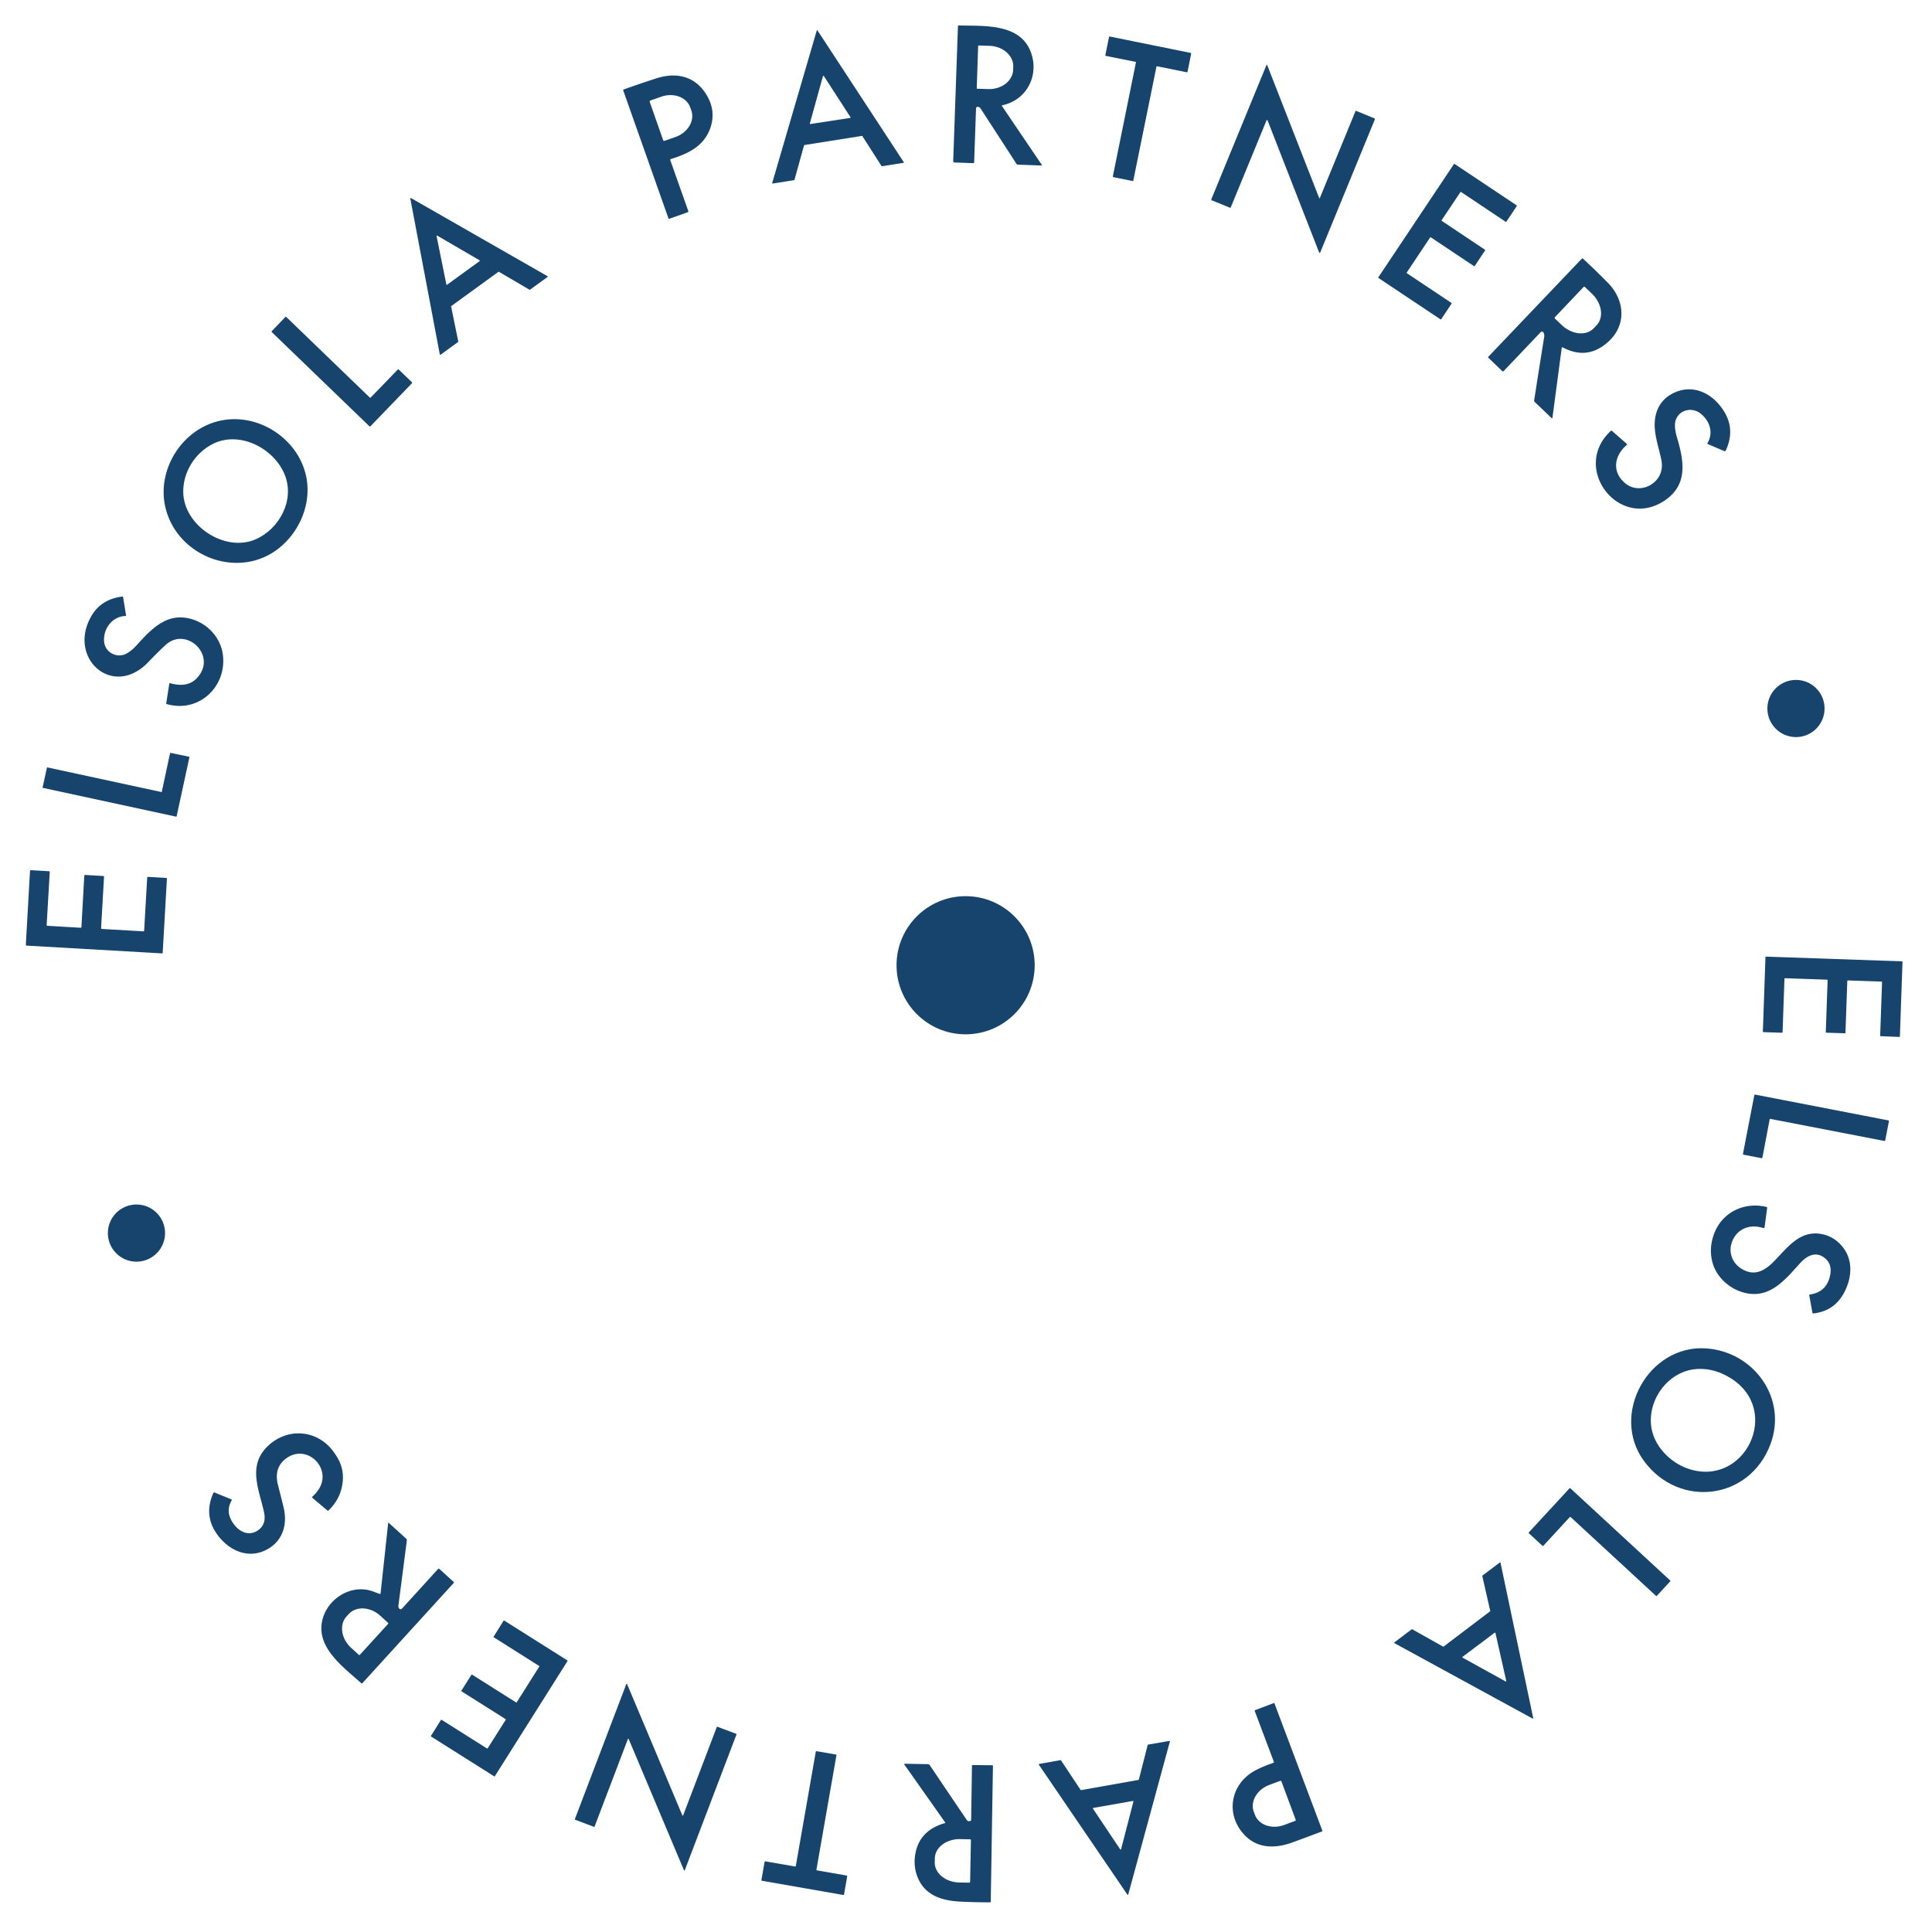 <?xml version="1.0" encoding="UTF-8" standalone="no"?> <svg xmlns="http://www.w3.org/2000/svg" viewBox="0.00 0.00 1448.00 1448.00"> <g fill="#16446d"> <path d=" M 751.29 78.87 A 0.45 0.44 -23.1 0 0 751.01 79.55 L 780.78 123.51 Q 781.16 124.07 780.48 124.05 L 762.64 123.37 Q 762.18 123.35 761.93 122.97 Q 748.46 102.11 734.92 81.33 Q 734.24 80.29 732.99 80.07 A 1.25 1.24 6.2 0 0 731.52 81.25 L 730.10 121.61 Q 730.08 122.30 729.39 122.27 L 715.32 121.79 A 0.94 0.94 0.0 0 1 714.41 120.82 L 717.97 19.52 Q 717.98 19.06 718.45 19.08 C 737.56 19.62 765.41 17.18 773.00 40.23 C 778.64 57.35 769.12 75.07 751.29 78.87 Z M 733.10 34.43 L 732.05 66.12 A 0.37 0.37 0.0 0 0 732.41 66.50 L 740.53 66.77 A 18.32 15.08 1.9 0 0 759.34 52.30 L 759.42 50.03 A 18.32 15.08 1.9 0 0 741.61 34.35 L 733.48 34.08 A 0.37 0.37 0.0 0 0 733.10 34.43 Z"></path> <path d=" M 602.63 108.92 L 595.43 134.79 A 0.31 0.31 0.0 0 1 595.18 135.01 L 579.08 137.57 A 0.31 0.31 0.0 0 1 578.74 137.18 L 612.14 22.91 A 0.31 0.31 0.0 0 1 612.70 22.82 L 677.36 121.55 A 0.31 0.31 0.0 0 1 677.15 122.03 L 661.00 124.59 A 0.31 0.31 0.0 0 1 660.69 124.45 L 646.33 101.99 A 0.31 0.31 0.0 0 0 646.02 101.85 L 602.88 108.70 A 0.31 0.31 0.0 0 0 602.63 108.92 Z M 606.97 92.51 A 0.35 0.35 0.0 0 0 607.36 92.95 L 637.19 88.38 A 0.35 0.35 0.0 0 0 637.43 87.85 L 617.43 56.92 A 0.35 0.35 0.0 0 0 616.80 57.02 L 606.97 92.51 Z"></path> <path d=" M 848.89 135.70 L 834.38 132.73 A 0.42 0.42 0.0 0 1 834.05 132.24 L 851.36 46.84 A 0.42 0.42 0.0 0 0 851.03 46.35 L 828.76 41.88 A 0.42 0.42 0.0 0 1 828.43 41.39 L 831.21 27.69 A 0.42 0.42 0.0 0 1 831.70 27.36 L 892.44 39.68 A 0.42 0.42 0.0 0 1 892.77 40.17 L 890.03 53.84 A 0.42 0.42 0.0 0 1 889.54 54.17 L 867.23 49.67 A 0.42 0.42 0.0 0 0 866.74 50.00 L 849.38 135.37 A 0.42 0.42 0.0 0 1 848.89 135.70 Z"></path> <path d=" M 988.64 148.26 Q 988.94 149.03 989.26 148.26 L 1015.92 83.30 A 0.38 0.38 0.0 0 1 1016.42 83.09 L 1030.06 88.71 A 0.64 0.64 0.0 0 1 1030.40 89.55 L 989.43 189.35 Q 989.27 189.72 988.96 189.47 Q 988.69 189.26 988.49 188.76 Q 969.19 139.38 950.16 90.58 Q 949.63 89.24 949.09 90.57 L 922.43 155.43 A 0.48 0.48 0.0 0 1 921.81 155.69 L 908.10 150.07 A 0.48 0.48 0.0 0 1 907.84 149.45 L 949.08 49.02 Q 949.46 48.09 949.83 49.03 L 988.64 148.26 Z"></path> <path d=" M 502.37 120.04 L 515.82 158.07 Q 516.09 158.84 515.33 159.11 L 501.93 163.86 Q 501.16 164.14 500.89 163.37 L 467.09 67.73 A 0.53 0.52 71.0 0 1 467.41 67.06 Q 479.52 62.74 491.83 58.76 C 506.99 53.86 520.68 57.12 529.10 70.39 Q 536.90 82.68 532.43 95.79 C 527.73 109.60 515.60 115.24 502.78 119.22 A 0.64 0.63 72.0 0 0 502.37 120.04 Z M 486.94 76.32 L 497.02 105.10 A 0.76 0.76 0.0 0 0 497.99 105.57 L 506.20 102.70 A 17.84 14.84 -19.3 0 0 518.13 82.79 L 517.36 80.58 A 17.84 14.84 -19.3 0 0 495.61 72.47 L 487.40 75.35 A 0.76 0.76 0.0 0 0 486.94 76.32 Z"></path> <path d=" M 1080.69 165.62 L 1112.85 187.09 A 0.50 0.50 0.0 0 1 1112.98 187.79 L 1105.35 199.27 A 0.50 0.50 0.0 0 1 1104.65 199.41 L 1072.48 177.94 A 0.50 0.50 0.0 0 0 1071.78 178.08 L 1054.40 204.14 A 0.50 0.50 0.0 0 0 1054.54 204.84 L 1087.72 226.97 A 0.50 0.50 0.0 0 1 1087.86 227.67 L 1080.23 239.14 A 0.50 0.50 0.0 0 1 1079.53 239.28 L 1033.26 208.42 A 0.50 0.50 0.0 0 1 1033.12 207.72 L 1089.61 123.10 A 0.50 0.50 0.0 0 1 1090.31 122.96 L 1136.59 153.85 A 0.50 0.50 0.0 0 1 1136.73 154.55 L 1129.07 166.02 A 0.50 0.50 0.0 0 1 1128.37 166.16 L 1095.17 143.97 A 0.50 0.50 0.0 0 0 1094.47 144.11 L 1080.55 164.92 A 0.50 0.50 0.0 0 0 1080.69 165.62 Z"></path> <path d=" M 373.56 203.72 L 338.24 229.38 A 0.34 0.34 0.0 0 0 338.10 229.72 L 343.46 255.99 A 0.34 0.34 0.0 0 1 343.32 256.33 L 330.17 265.88 A 0.34 0.34 0.0 0 1 329.64 265.67 L 307.52 148.80 A 0.34 0.34 0.0 0 1 308.02 148.45 L 410.36 207.00 A 0.34 0.34 0.0 0 1 410.39 207.57 L 397.22 217.12 A 0.34 0.34 0.0 0 1 396.85 217.14 L 373.93 203.70 A 0.34 0.34 0.0 0 0 373.56 203.72 Z M 334.54 213.21 A 0.34 0.34 0.0 0 0 335.08 213.42 L 359.49 195.67 A 0.34 0.34 0.0 0 0 359.46 195.10 L 327.71 176.61 A 0.34 0.34 0.0 0 0 327.21 176.97 L 334.54 213.21 Z"></path> <path d=" M 1171.24 260.35 A 0.52 0.52 0.0 0 0 1170.48 260.74 L 1163.53 313.14 A 0.37 0.37 0.0 0 1 1162.91 313.35 L 1150.11 301.14 Q 1149.72 300.76 1149.80 300.21 Q 1153.50 276.39 1157.33 252.64 Q 1157.61 250.92 1156.85 249.32 A 1.32 1.31 -35.9 0 0 1154.71 248.98 L 1126.95 278.12 A 0.74 0.73 -46.4 0 1 1125.91 278.15 L 1115.43 268.06 A 0.44 0.44 0.0 0 1 1115.41 267.44 L 1185.58 193.83 A 0.54 0.54 0.0 0 1 1186.34 193.81 Q 1195.95 202.66 1205.18 212.06 C 1217.68 224.80 1219.35 243.45 1205.40 256.11 Q 1189.81 270.27 1171.24 260.35 Z M 1186.83 215.13 L 1165.38 237.73 A 0.74 0.74 0.0 0 0 1165.41 238.78 L 1170.48 243.60 A 19.08 14.74 43.5 0 0 1194.47 246.04 L 1196.64 243.74 A 19.08 14.74 43.5 0 0 1192.95 219.92 L 1187.87 215.10 A 0.74 0.74 0.0 0 0 1186.83 215.13 Z"></path> <path d=" M 277.84 297.93 L 298.12 276.99 A 0.50 0.50 0.0 0 1 298.83 276.97 L 308.76 286.50 A 0.50 0.50 0.0 0 1 308.77 287.21 L 277.61 319.51 A 0.50 0.50 0.0 0 1 276.90 319.52 L 203.69 248.90 A 0.50 0.50 0.0 0 1 203.68 248.19 L 213.87 237.60 A 0.50 0.50 0.0 0 1 214.58 237.59 L 277.13 297.94 A 0.50 0.50 0.0 0 0 277.84 297.93 Z"></path> <path d=" M 1274.41 309.85 C 1266.83 303.97 1255.61 308.40 1255.36 318.30 Q 1255.25 322.41 1256.89 327.94 C 1262.06 345.43 1265.35 363.20 1247.68 375.11 C 1213.67 398.03 1177.07 350.84 1207.32 322.90 A 0.57 0.56 43.8 0 1 1208.08 322.89 L 1219.18 332.60 Q 1219.71 333.07 1219.17 333.53 C 1209.41 341.84 1208.03 354.32 1218.54 362.57 C 1226.50 368.83 1237.98 365.76 1243.08 357.64 Q 1246.66 351.93 1245.06 344.24 C 1243.36 336.02 1240.22 327.09 1240.15 318.72 C 1240.05 307.01 1245.50 297.78 1256.76 293.51 C 1271.83 287.79 1286.12 297.09 1293.20 310.17 Q 1300.16 323.03 1293.48 337.57 A 0.96 0.96 0.0 0 1 1292.24 338.05 L 1280.02 332.86 A 0.57 0.57 0.0 0 1 1279.76 332.05 C 1284.45 324.12 1281.31 315.20 1274.41 309.85 Z"></path> <path d=" M 124.20 381.30 C 116.83 352.65 136.19 321.32 165.45 315.21 C 195.79 308.88 227.65 331.72 230.33 362.91 C 231.89 381.05 223.36 399.32 209.36 410.62 C 179.40 434.80 133.58 417.74 124.20 381.30 Z M 191.31 404.33 C 209.27 396.69 221.12 374.91 213.41 355.81 C 205.41 335.97 179.45 322.49 159.31 332.80 C 146.06 339.59 137.20 353.77 137.33 368.70 C 137.56 393.82 168.31 414.11 191.31 404.33 Z"></path> <path d=" M 147.65 508.15 C 163.27 491.38 139.58 468.99 123.99 483.50 Q 117.48 489.56 111.31 496.07 C 84.69 524.17 50.27 493.33 68.43 461.80 Q 75.75 449.10 91.65 447.10 Q 92.18 447.03 92.27 447.56 L 94.47 461.17 A 0.43 0.42 84.0 0 1 94.07 461.67 C 83.95 461.98 77.14 471.56 78.04 480.99 C 78.83 489.30 88.19 493.97 95.48 489.47 Q 99.05 487.27 101.90 484.15 C 111.15 474.00 121.88 461.68 137.00 462.80 C 152.54 463.96 165.73 476.35 167.18 491.90 C 169.39 515.61 148.26 534.51 124.88 527.66 Q 124.52 527.55 124.58 527.19 L 126.87 512.49 Q 126.96 511.89 127.56 512.05 C 135.23 514.19 142.40 513.79 147.65 508.15 Z"></path> <circle cx="1346.05" cy="531.01" r="21.43"></circle> <path d=" M 121.30 593.26 L 127.44 564.61 A 0.42 0.42 0.0 0 1 127.94 564.29 L 141.62 567.15 A 0.42 0.42 0.0 0 1 141.94 567.65 L 132.40 611.73 A 0.42 0.42 0.0 0 1 131.90 612.05 L 32.29 590.53 A 0.42 0.42 0.0 0 1 31.97 590.03 L 35.14 575.51 A 0.42 0.42 0.0 0 1 35.64 575.19 L 120.80 593.58 A 0.42 0.42 0.0 0 0 121.30 593.26 Z"></path> <path d=" M 76.29 696.22 L 107.46 698.03 A 0.55 0.55 0.0 0 0 108.04 697.51 L 110.32 657.72 A 0.55 0.55 0.0 0 1 110.90 657.20 L 124.58 657.98 A 0.55 0.55 0.0 0 1 125.10 658.56 L 121.93 714.02 A 0.55 0.55 0.0 0 1 121.35 714.54 L 19.88 708.72 A 0.55 0.55 0.0 0 1 19.36 708.14 L 22.50 652.70 A 0.55 0.55 0.0 0 1 23.08 652.18 L 36.77 652.96 A 0.55 0.55 0.0 0 1 37.29 653.54 L 34.97 693.31 A 0.55 0.55 0.0 0 0 35.49 693.89 L 60.45 695.33 A 0.55 0.55 0.0 0 0 61.03 694.81 L 63.18 656.27 A 0.55 0.55 0.0 0 1 63.76 655.75 L 77.45 656.55 A 0.55 0.55 0.0 0 1 77.97 657.13 L 75.77 695.64 A 0.55 0.55 0.0 0 0 76.29 696.22 Z"></path> <circle cx="723.71" cy="723.43" r="51.77"></circle> <path d=" M 1337.41 733.61 L 1336.02 773.56 A 0.48 0.48 0.0 0 1 1335.52 774.02 L 1321.70 773.57 A 0.48 0.48 0.0 0 1 1321.24 773.07 L 1323.19 717.43 A 0.48 0.48 0.0 0 1 1323.69 716.97 L 1425.43 720.51 A 0.48 0.48 0.0 0 1 1425.89 721.01 L 1423.93 776.69 A 0.48 0.48 0.0 0 1 1423.43 777.15 L 1409.61 776.61 A 0.48 0.48 0.0 0 1 1409.15 776.11 L 1410.57 736.17 A 0.48 0.48 0.0 0 0 1410.11 735.67 L 1385.01 734.82 A 0.48 0.48 0.0 0 0 1384.51 735.28 L 1383.15 773.96 A 0.48 0.48 0.0 0 1 1382.65 774.42 L 1368.86 773.99 A 0.48 0.48 0.0 0 1 1368.40 773.49 L 1369.77 734.75 A 0.48 0.48 0.0 0 0 1369.31 734.25 L 1337.91 733.15 A 0.48 0.48 0.0 0 0 1337.41 733.61 Z"></path> <path d=" M 1320.23 868.03 L 1306.77 865.43 A 0.56 0.56 0.0 0 1 1306.33 864.77 L 1314.83 820.83 A 0.56 0.56 0.0 0 1 1315.49 820.39 L 1415.27 839.71 A 0.56 0.56 0.0 0 1 1415.71 840.37 L 1412.94 854.68 A 0.56 0.56 0.0 0 1 1412.28 855.12 L 1326.98 838.62 A 0.56 0.56 0.0 0 0 1326.32 839.06 L 1320.89 867.59 A 0.56 0.56 0.0 0 1 1320.23 868.03 Z"></path> <circle cx="102.27" cy="924.18" r="21.43"></circle> <path d=" M 1284.71 924.63 C 1290.78 908.46 1307.34 900.59 1323.97 904.57 A 0.64 0.64 0.0 0 1 1324.45 905.27 L 1322.53 919.75 A 0.79 0.79 0.0 0 1 1321.50 920.39 C 1313.18 917.62 1304.29 919.83 1299.69 927.46 C 1294.69 935.75 1296.86 945.71 1305.19 950.88 C 1314.60 956.73 1322.26 952.75 1329.37 945.56 C 1339.35 935.46 1348.56 922.05 1364.81 924.82 Q 1374.37 926.46 1380.83 934.32 C 1388.83 944.06 1388.20 957.09 1382.33 968.44 Q 1375.00 982.58 1359.23 984.38 A 0.80 0.79 -8.4 0 1 1358.35 983.73 L 1356.00 970.77 Q 1355.92 970.30 1356.39 970.23 Q 1369.12 968.42 1371.67 955.73 Q 1373.32 947.46 1367.67 942.90 C 1360.83 937.38 1353.98 941.37 1349.06 946.81 C 1338.97 957.97 1328.53 970.96 1312.75 969.76 C 1299.50 968.76 1286.79 959.02 1283.38 945.83 Q 1280.67 935.36 1284.71 924.63 Z"></path> <path d=" M 1326.81 1082.73 C 1310.97 1124.37 1258.33 1130.68 1232.09 1094.92 C 1206.57 1060.13 1235.56 1007.68 1278.64 1010.59 C 1314.48 1013.02 1339.99 1048.05 1326.81 1082.73 Z M 1272.38 1026.01 C 1251.19 1027.03 1235.26 1047.79 1237.46 1068.38 C 1239.05 1083.18 1251.31 1095.88 1264.81 1100.62 C 1307.55 1115.62 1336.18 1056.86 1296.79 1032.72 Q 1284.85 1025.40 1272.38 1026.01 Z"></path> <path d=" M 193.75 1146.67 Q 199.75 1142.24 197.90 1133.48 C 194.32 1116.61 185.33 1098.83 200.51 1084.03 C 214.90 1069.98 237.03 1071.22 249.31 1087.19 C 254.86 1094.39 257.76 1101.27 256.85 1110.48 Q 255.61 1123.03 246.21 1132.08 A 0.61 0.60 -46.8 0 1 245.39 1132.11 L 234.13 1122.61 Q 233.64 1122.20 234.12 1121.76 Q 236.77 1119.34 238.68 1116.50 C 249.49 1100.43 229.62 1081.06 213.92 1093.49 Q 205.13 1100.45 208.34 1112.95 Q 210.49 1121.31 212.54 1129.71 C 216.01 1143.98 210.88 1156.96 197.51 1162.53 C 183.23 1168.49 168.99 1160.11 161.35 1147.90 Q 153.02 1134.60 159.87 1119.02 Q 160.16 1118.37 160.82 1118.63 L 173.29 1123.70 Q 173.93 1123.95 173.60 1124.55 Q 170.24 1130.60 172.05 1136.24 C 174.83 1144.89 184.52 1153.47 193.75 1146.67 Z"></path> <path d=" M 1176.50 1137.06 L 1156.72 1158.52 A 0.49 0.49 0.0 0 1 1156.03 1158.55 L 1145.87 1149.17 A 0.49 0.49 0.0 0 1 1145.84 1148.48 L 1176.30 1115.51 A 0.49 0.49 0.0 0 1 1176.99 1115.48 L 1251.75 1184.52 A 0.49 0.49 0.0 0 1 1251.78 1185.21 L 1241.80 1196.02 A 0.49 0.49 0.0 0 1 1241.11 1196.05 L 1177.19 1137.03 A 0.49 0.49 0.0 0 0 1176.50 1137.06 Z"></path> <path d=" M 284.60 1194.66 Q 285.16 1194.88 285.23 1194.28 L 290.95 1141.36 Q 290.99 1141.03 291.23 1141.25 L 304.62 1153.38 A 1.02 0.99 25.3 0 1 304.95 1154.26 L 298.58 1203.53 A 2.54 2.53 34.1 0 0 298.89 1205.11 Q 299.53 1206.21 300.36 1206.12 Q 300.87 1206.06 301.60 1205.27 Q 315.00 1190.55 328.28 1175.96 A 0.76 0.75 -47.4 0 1 329.34 1175.91 L 340.19 1185.80 A 0.30 0.29 -48.5 0 1 340.21 1186.21 L 271.68 1261.42 Q 271.21 1261.94 270.70 1261.47 C 259.49 1251.38 242.56 1239.01 241.00 1223.00 C 239.03 1202.92 260.30 1185.64 279.64 1192.79 Q 282.23 1193.74 284.60 1194.66 Z M 269.69 1240.28 L 290.91 1217.03 A 0.51 0.51 0.0 0 0 290.88 1216.31 L 285.08 1211.02 A 18.40 15.04 42.4 0 0 261.36 1209.71 L 259.72 1211.50 A 18.40 15.04 42.4 0 0 263.17 1235.01 L 268.97 1240.31 A 0.51 0.51 0.0 0 0 269.69 1240.28 Z"></path> <path d=" M 1111.11 1180.84 L 1124.02 1171.08 A 0.38 0.38 0.0 0 1 1124.62 1171.31 L 1149.09 1287.55 A 0.38 0.38 0.0 0 1 1148.54 1287.97 L 1045.15 1231.55 A 0.38 0.38 0.0 0 1 1045.10 1230.92 L 1058.01 1221.14 A 0.38 0.38 0.0 0 1 1058.43 1221.11 L 1081.55 1234.09 A 0.38 0.38 0.0 0 0 1081.97 1234.06 L 1116.75 1207.69 A 0.38 0.38 0.0 0 0 1116.90 1207.30 L 1110.96 1181.23 A 0.38 0.38 0.0 0 1 1111.11 1180.84 Z M 1120.80 1223.88 A 0.35 0.35 0.0 0 0 1120.25 1223.67 L 1096.12 1241.79 A 0.35 0.35 0.0 0 0 1096.16 1242.37 L 1128.40 1260.19 A 0.35 0.35 0.0 0 0 1128.91 1259.81 L 1120.80 1223.88 Z"></path> <path d=" M 403.99 1248.55 L 370.13 1227.15 A 0.43 0.43 0.0 0 1 370.00 1226.56 L 377.38 1214.77 A 0.43 0.43 0.0 0 1 377.97 1214.63 L 425.17 1244.41 A 0.43 0.43 0.0 0 1 425.30 1245.00 L 370.92 1331.17 A 0.43 0.43 0.0 0 1 370.33 1331.30 L 323.16 1301.53 A 0.43 0.43 0.0 0 1 323.03 1300.94 L 330.44 1289.14 A 0.43 0.43 0.0 0 1 331.03 1289.00 L 364.94 1310.41 A 0.43 0.43 0.0 0 0 365.53 1310.28 L 379.00 1289.00 A 0.43 0.43 0.0 0 0 378.87 1288.41 L 345.98 1267.66 A 0.43 0.43 0.0 0 1 345.85 1267.07 L 353.30 1255.29 A 0.43 0.43 0.0 0 1 353.89 1255.16 L 386.73 1275.90 A 0.43 0.43 0.0 0 0 387.32 1275.77 L 404.12 1249.14 A 0.43 0.43 0.0 0 0 403.99 1248.55 Z"></path> <path d=" M 445.18 1369.20 L 431.04 1363.84 A 0.33 0.33 0.0 0 1 430.85 1363.41 L 469.39 1262.23 A 0.33 0.33 0.0 0 1 470.00 1262.22 L 511.41 1360.58 A 0.33 0.33 0.0 0 0 512.02 1360.57 L 537.23 1294.34 A 0.33 0.33 0.0 0 1 537.66 1294.15 L 551.80 1299.50 A 0.33 0.33 0.0 0 1 551.99 1299.93 L 513.23 1401.70 A 0.33 0.33 0.0 0 1 512.62 1401.71 L 471.20 1303.37 A 0.33 0.33 0.0 0 0 470.59 1303.38 L 445.61 1369.01 A 0.33 0.33 0.0 0 1 445.18 1369.20 Z"></path> <path d=" M 954.69 1320.30 L 940.43 1282.45 Q 940.22 1281.88 940.79 1281.67 L 954.75 1276.40 A 0.32 0.32 0.0 0 1 955.16 1276.59 L 991.06 1372.00 A 0.50 0.49 69.9 0 1 990.77 1372.64 Q 979.78 1376.79 968.67 1380.86 C 956.11 1385.47 942.81 1385.62 933.10 1375.66 C 917.79 1359.94 922.14 1336.37 941.55 1326.54 Q 947.58 1323.49 954.24 1321.26 Q 954.96 1321.02 954.69 1320.30 Z M 971.10 1363.88 L 960.39 1335.09 A 0.65 0.65 0.0 0 0 959.55 1334.71 L 951.31 1337.77 A 17.90 14.84 -20.4 0 0 939.71 1357.92 L 940.53 1360.11 A 17.90 14.84 -20.4 0 0 962.48 1367.78 L 970.71 1364.72 A 0.65 0.65 0.0 0 0 971.10 1363.88 Z"></path> <path d=" M 860.46 1307.55 L 876.40 1304.79 A 0.36 0.36 0.0 0 1 876.81 1305.24 L 845.60 1419.88 A 0.36 0.36 0.0 0 1 844.95 1419.98 L 778.60 1322.60 A 0.36 0.36 0.0 0 1 778.84 1322.04 L 794.82 1319.18 A 0.36 0.36 0.0 0 1 795.18 1319.34 L 809.90 1341.50 A 0.36 0.36 0.0 0 0 810.26 1341.66 L 853.26 1334.02 A 0.36 0.36 0.0 0 0 853.55 1333.76 L 860.17 1307.82 A 0.36 0.36 0.0 0 1 860.46 1307.55 Z M 849.47 1350.26 A 0.38 0.38 0.0 0 0 849.04 1349.79 L 819.41 1355.01 A 0.38 0.38 0.0 0 0 819.16 1355.59 L 839.56 1386.04 A 0.38 0.38 0.0 0 0 840.24 1385.92 L 849.47 1350.26 Z"></path> <path d=" M 596.46 1398.48 L 611.41 1312.91 A 0.53 0.53 0.0 0 1 612.02 1312.48 L 626.45 1314.98 A 0.53 0.53 0.0 0 1 626.88 1315.59 L 611.91 1401.21 A 0.53 0.53 0.0 0 0 612.34 1401.82 L 634.53 1405.69 A 0.53 0.53 0.0 0 1 634.96 1406.30 L 632.59 1419.82 A 0.53 0.53 0.0 0 1 631.98 1420.25 L 571.12 1409.61 A 0.53 0.53 0.0 0 1 570.69 1409.00 L 573.04 1395.49 A 0.53 0.53 0.0 0 1 573.65 1395.06 L 595.85 1398.91 A 0.53 0.53 0.0 0 0 596.46 1398.48 Z"></path> <path d=" M 708.37 1365.85 L 677.76 1322.45 A 0.35 0.35 0.0 0 1 678.05 1321.90 L 695.43 1322.21 A 1.75 1.74 -16.5 0 1 696.86 1322.98 Q 710.58 1343.38 724.40 1363.79 C 725.20 1364.98 726.04 1365.18 727.31 1364.75 Q 727.87 1364.57 727.87 1363.99 L 728.47 1323.44 Q 728.48 1322.85 729.06 1322.86 L 743.74 1323.03 A 0.46 0.45 -90.0 0 1 744.19 1323.49 L 742.55 1425.18 A 0.58 0.58 0.0 0 1 741.98 1425.75 Q 731.03 1425.78 720.00 1425.24 C 706.15 1424.57 693.42 1420.75 687.83 1407.18 Q 684.02 1397.95 686.42 1387.58 Q 690.14 1371.53 708.19 1366.38 A 0.35 0.34 64.4 0 0 708.37 1365.85 Z M 727.09 1410.37 L 727.69 1379.20 A 0.67 0.67 0.0 0 0 727.03 1378.52 L 719.65 1378.38 A 18.73 14.75 1.1 0 0 700.64 1392.76 L 700.58 1395.78 A 18.73 14.75 1.1 0 0 719.03 1410.89 L 726.41 1411.03 A 0.67 0.67 0.0 0 0 727.09 1410.37 Z"></path> </g> </svg> 